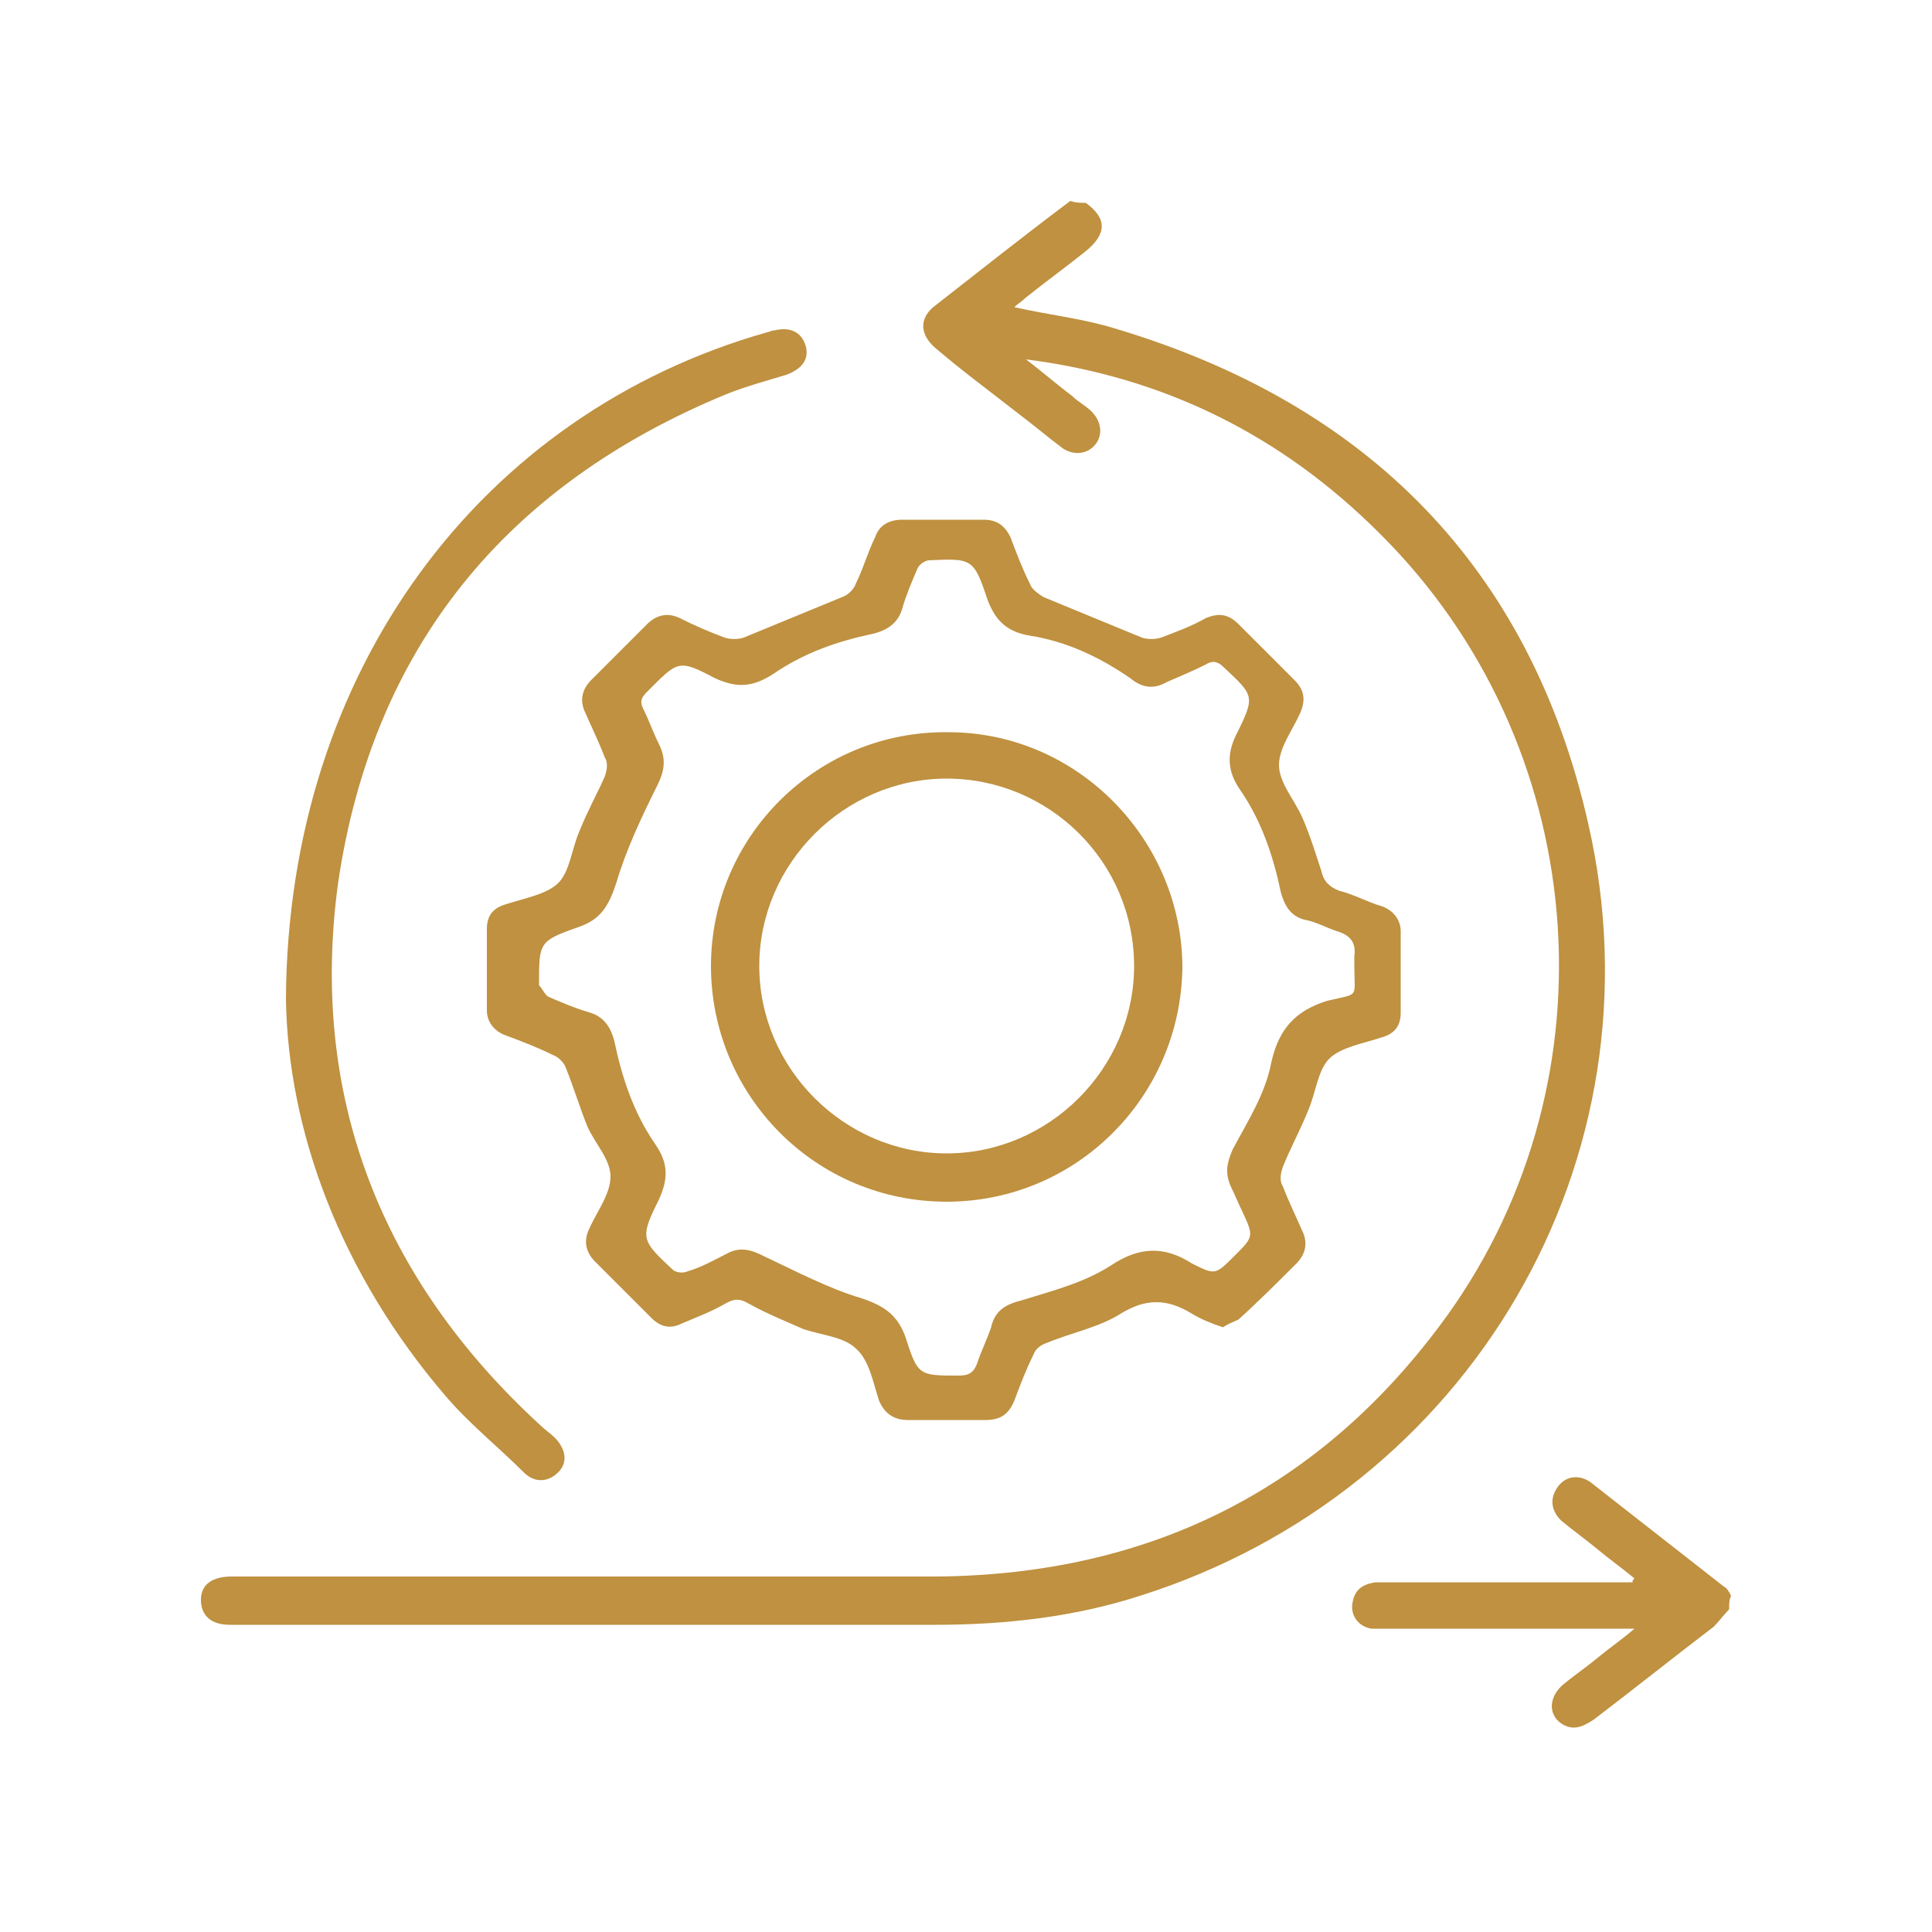 <?xml version="1.0" encoding="utf-8"?>
<!-- Generator: Adobe Illustrator 24.2.3, SVG Export Plug-In . SVG Version: 6.00 Build 0)  -->
<svg version="1.1" id="Layer_1" xmlns="http://www.w3.org/2000/svg" xmlns:xlink="http://www.w3.org/1999/xlink" x="0px" y="0px"
	 width="100px" height="100px" viewBox="0 0 100 100" style="enable-background:new 0 0 100 100;" xml:space="preserve">
<g>
	<path style="fill:#BF9140;" d="M56.2,10.5c1.1,0.8,1.1,1.6,0,2.5c-1,0.8-2.1,1.6-3.1,2.4c-0.2,0.2-0.4,0.3-0.6,0.5
		c1.8,0.4,3.6,0.6,5.2,1.1c13.1,3.9,21.5,12.4,24.5,25.6c4,17.4-6.1,34.6-23.2,40c-3.4,1.1-7,1.5-10.6,1.5c-12.1,0-24.2,0-36.2,0
		c-0.1,0-0.2,0-0.3,0c-1,0-1.5-0.5-1.5-1.3c0-0.8,0.6-1.2,1.6-1.2c12.2,0,24.3,0,36.5,0c11-0.1,19.9-4.5,26.4-13.5
		c8.9-12.4,7.4-29.7-3.5-40.5c-5.1-5.1-11.2-8.1-18.3-9c0.8,0.6,1.6,1.3,2.4,1.9c0.3,0.3,0.7,0.5,1,0.8c0.5,0.5,0.6,1.2,0.2,1.7
		c-0.4,0.5-1.1,0.6-1.7,0.2c-0.8-0.6-1.5-1.2-2.3-1.8c-1.4-1.1-2.9-2.2-4.3-3.4c-0.8-0.7-0.8-1.5-0.1-2.1c2.3-1.8,4.7-3.7,7.1-5.5
		C55.7,10.5,55.9,10.5,56.2,10.5z"/>
	<path style="fill:#BF9140;" d="M89.5,83.3c-0.3,0.3-0.5,0.6-0.8,0.9c-2.1,1.6-4.1,3.2-6.2,4.8c-0.6,0.4-1.1,0.6-1.7,0.2
		c-0.7-0.5-0.6-1.4,0.1-2c0.6-0.5,1.2-0.9,1.8-1.4c0.6-0.5,1.2-0.9,1.9-1.5c-0.4,0-0.7,0-0.9,0c-4,0-7.9,0-11.9,0
		c-0.3,0-0.6,0-0.8,0c-0.7-0.1-1.1-0.7-1-1.3c0.1-0.7,0.5-1,1.2-1.1c0.2,0,0.5,0,0.7,0c3.9,0,7.9,0,11.8,0c0.3,0,0.5,0,0.8,0
		c0-0.1,0-0.1,0.1-0.2c-0.6-0.5-1.3-1-1.9-1.5c-0.6-0.5-1.3-1-1.9-1.5c-0.5-0.5-0.6-1.1-0.2-1.7c0.4-0.6,1.1-0.7,1.7-0.3
		c2.3,1.8,4.6,3.6,6.9,5.4c0.2,0.1,0.3,0.3,0.4,0.5C89.5,82.8,89.5,83,89.5,83.3z"/>
	<path style="fill:#BF9140;" d="M63.3,68.7c-0.6-0.2-1.1-0.4-1.6-0.7c-1.3-0.8-2.4-0.8-3.7,0c-1.1,0.7-2.6,1-3.8,1.5
		c-0.3,0.1-0.6,0.3-0.7,0.6c-0.4,0.8-0.7,1.6-1,2.4c-0.3,0.7-0.7,1-1.5,1c-1.3,0-2.7,0-4,0c-0.7,0-1.2-0.3-1.5-1
		c-0.3-0.9-0.5-2.1-1.2-2.7c-0.6-0.6-1.8-0.7-2.7-1c-0.9-0.4-1.9-0.8-2.8-1.3c-0.5-0.3-0.8-0.3-1.3,0c-0.7,0.4-1.5,0.7-2.2,1
		c-0.6,0.3-1.1,0.2-1.6-0.3c-1-1-2-2-2.9-2.9c-0.5-0.5-0.6-1.1-0.3-1.7c0.4-0.9,1.1-1.8,1.1-2.7c0-0.9-0.8-1.7-1.2-2.6
		c-0.4-1-0.7-2-1.1-3c-0.1-0.3-0.4-0.6-0.7-0.7c-0.8-0.4-1.6-0.7-2.4-1c-0.6-0.2-1-0.7-1-1.3c0-1.4,0-2.8,0-4.2c0-0.7,0.3-1.1,1-1.3
		c0.9-0.3,2.1-0.5,2.7-1.1c0.6-0.6,0.7-1.8,1.1-2.7c0.4-1,0.9-1.9,1.3-2.8c0.1-0.3,0.2-0.7,0-1c-0.3-0.8-0.7-1.6-1-2.3
		c-0.3-0.6-0.2-1.2,0.3-1.7c1-1,1.9-1.9,2.9-2.9c0.5-0.5,1.1-0.6,1.7-0.3c0.8,0.4,1.5,0.7,2.3,1c0.3,0.1,0.7,0.1,1,0
		c1.7-0.7,3.4-1.4,5.1-2.1c0.3-0.1,0.6-0.4,0.7-0.7c0.4-0.8,0.6-1.6,1-2.4c0.2-0.6,0.7-0.9,1.4-0.9c1.4,0,2.8,0,4.2,0
		c0.7,0,1.1,0.3,1.4,0.9c0.3,0.8,0.6,1.6,1,2.4c0.1,0.3,0.4,0.5,0.7,0.7c1.7,0.7,3.4,1.4,5.1,2.1c0.3,0.1,0.7,0.1,1,0
		c0.8-0.3,1.6-0.6,2.3-1c0.7-0.3,1.2-0.2,1.7,0.3c1,1,1.9,1.9,2.9,2.9c0.5,0.5,0.6,1,0.3,1.7c-0.4,0.9-1.1,1.8-1.1,2.7
		c0,0.9,0.8,1.8,1.2,2.7c0.4,0.9,0.7,1.9,1,2.8c0.1,0.5,0.4,0.8,0.9,1c0.8,0.2,1.5,0.6,2.2,0.8c0.6,0.2,1,0.7,1,1.3
		c0,1.4,0,2.8,0,4.2c0,0.7-0.3,1.1-1,1.3c-0.9,0.3-2.1,0.5-2.7,1.1c-0.6,0.6-0.7,1.8-1.1,2.7c-0.4,1-0.9,1.9-1.3,2.9
		c-0.1,0.3-0.2,0.7,0,1c0.3,0.8,0.7,1.6,1,2.3c0.3,0.6,0.2,1.2-0.3,1.7c-1,1-2,2-3,2.9C63.9,68.4,63.6,68.5,63.3,68.7z M70.1,50
		c0-0.2,0-0.3,0-0.5c0.1-0.7-0.2-1.1-0.9-1.3c-0.6-0.2-1.1-0.5-1.7-0.6c-0.7-0.2-1-0.7-1.2-1.4c-0.4-1.9-1-3.7-2.1-5.3
		c-0.7-1-0.7-1.9-0.2-2.9c1-2,0.9-2-0.7-3.5c-0.3-0.3-0.6-0.3-0.9-0.1c-0.6,0.3-1.3,0.6-2,0.9c-0.7,0.4-1.3,0.3-1.9-0.2
		c-1.6-1.1-3.3-1.9-5.2-2.2c-1.2-0.2-1.8-0.8-2.2-1.9c-0.7-2.1-0.8-2.1-3-2c-0.2,0-0.5,0.2-0.6,0.4c-0.3,0.7-0.6,1.4-0.8,2.1
		c-0.2,0.7-0.7,1.1-1.5,1.3c-1.9,0.4-3.6,1-5.2,2.1c-1.1,0.7-1.9,0.7-3,0.2c-1.9-1-1.9-0.9-3.5,0.7c-0.3,0.3-0.4,0.5-0.2,0.9
		c0.3,0.6,0.5,1.2,0.8,1.8c0.4,0.8,0.3,1.4-0.1,2.2c-0.8,1.6-1.6,3.3-2.1,5c-0.4,1.2-0.8,1.9-2,2.3c-2,0.7-2,0.8-2,2.9
		c0,0,0,0.1,0,0.1c0.2,0.2,0.3,0.5,0.5,0.6c0.7,0.3,1.4,0.6,2.1,0.8c0.7,0.2,1.1,0.7,1.3,1.5c0.4,1.9,1,3.7,2.1,5.3
		c0.7,1,0.7,1.8,0.2,2.9c-1,2-0.9,2.1,0.7,3.6c0.2,0.2,0.6,0.2,0.8,0.1c0.7-0.2,1.4-0.6,2-0.9c0.7-0.4,1.3-0.2,1.9,0.1
		c1.7,0.8,3.4,1.7,5.1,2.2c1.2,0.4,1.9,0.9,2.3,2.1c0.6,1.9,0.7,1.9,2.7,1.9c0.5,0,0.8-0.1,1-0.7c0.2-0.6,0.5-1.2,0.7-1.8
		c0.2-0.9,0.8-1.2,1.6-1.4c1.6-0.5,3.2-0.9,4.6-1.8c1.5-1,2.8-1,4.2-0.1c1.2,0.6,1.2,0.6,2.2-0.4c1-1,1-1,0.4-2.3
		c-0.2-0.4-0.4-0.9-0.6-1.3c-0.3-0.7-0.2-1.2,0.1-1.9c0.8-1.5,1.7-2.9,2-4.5c0.4-1.8,1.3-2.7,2.9-3.2C70.4,51.4,70.1,51.7,70.1,50z"
		/>
	<path style="fill:#BF9140;" d="M14.8,51.7c0.1-17,10.1-30.3,24.9-34.5c0.1,0,0.2-0.1,0.4-0.1c0.8-0.2,1.4,0.1,1.6,0.8
		c0.2,0.7-0.2,1.2-1,1.5c-1,0.3-2.1,0.6-3.1,1c-11.4,4.7-18.3,13.1-20.1,25.3C16,56.7,19.7,66.2,28,73.8c0.2,0.2,0.5,0.4,0.7,0.6
		c0.6,0.6,0.7,1.3,0.2,1.8c-0.5,0.5-1.2,0.6-1.8,0c-1.3-1.3-2.8-2.5-4-3.9C17.6,65.9,14.9,58.5,14.8,51.7z"/>
	<path style="fill:#BF9140;" d="M36.8,50c0-6.7,5.5-12.2,12.3-12.1c6.7,0,12.1,5.6,12.1,12.2c-0.1,6.7-5.5,12.1-12.2,12.1
		C42.2,62.2,36.8,56.7,36.8,50z M58.7,50c0-5.4-4.4-9.7-9.7-9.7c-5.3,0-9.7,4.4-9.7,9.7c0,5.3,4.4,9.7,9.7,9.7
		C54.3,59.7,58.7,55.3,58.7,50z"/>
</g>
</svg>
